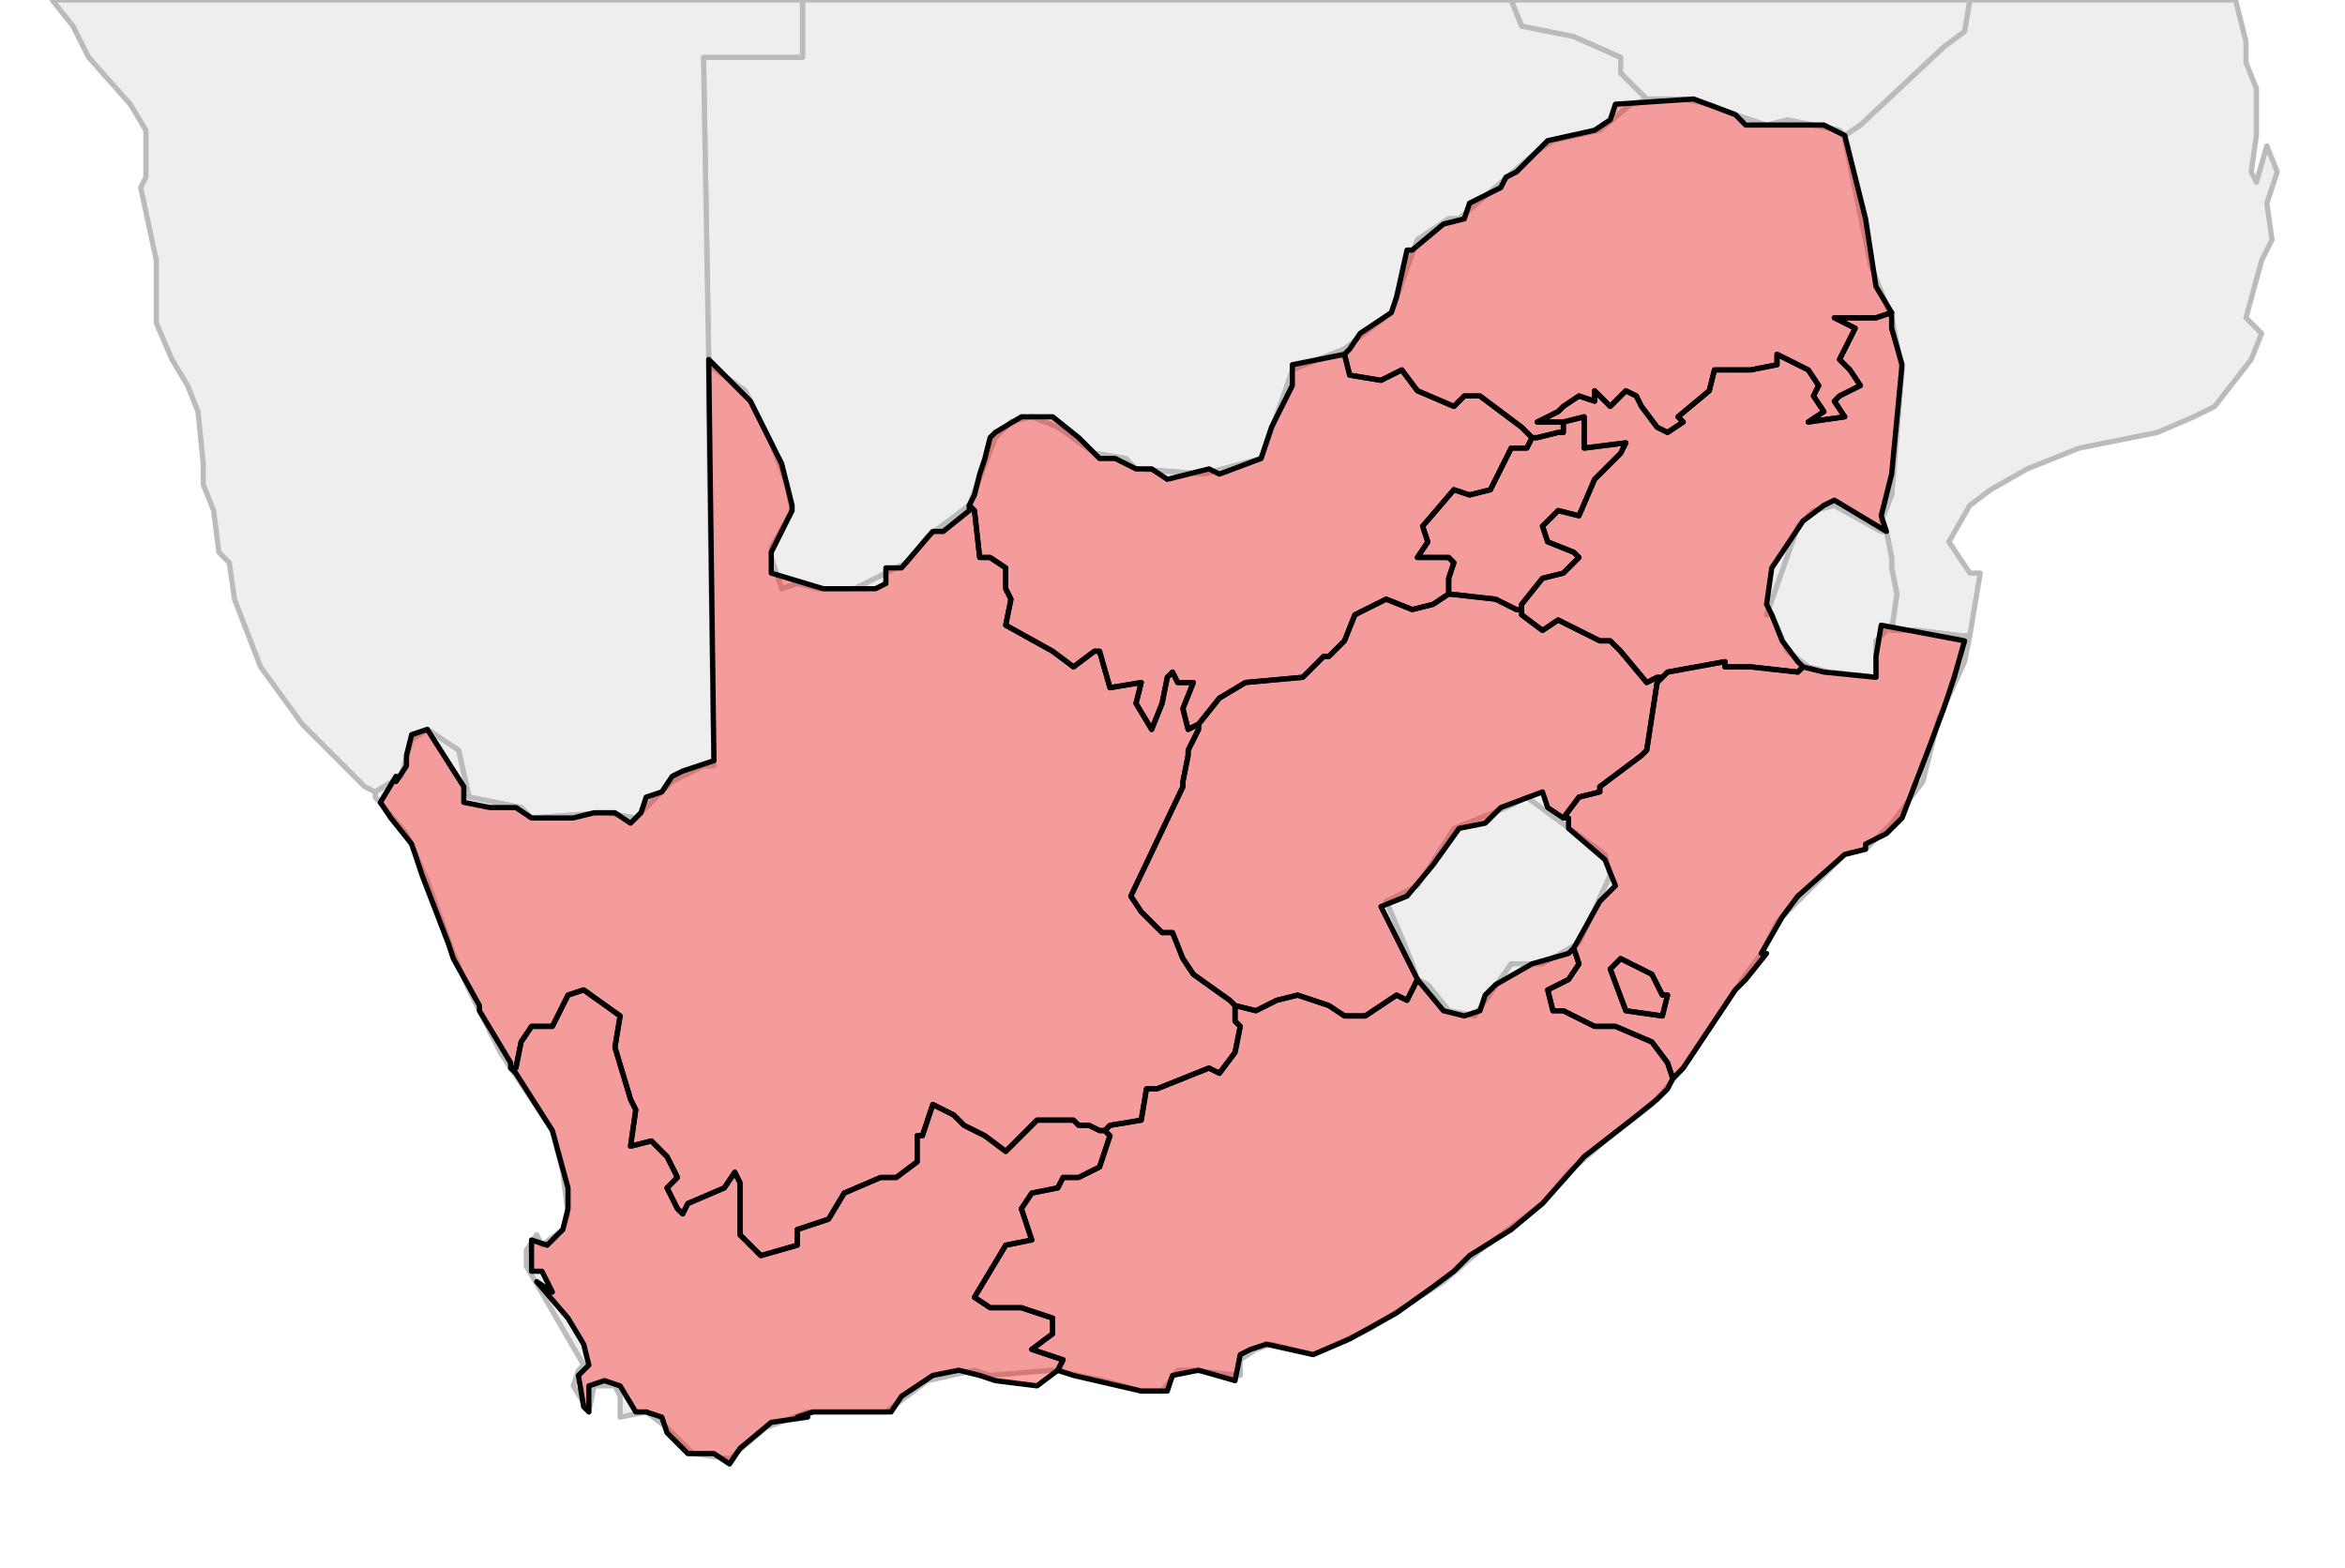 <?xml version="1.0" encoding="UTF-8"?><!DOCTYPE svg  PUBLIC '-//W3C//DTD SVG 1.1//EN'  'http://www.w3.org/Graphics/SVG/1.1/DTD/svg11.dtd'><svg enable_background="new 0 0 450 301" height="301px" style="stroke-linejoin: round; stroke:#000; fill:#f6f3f0;" version="1.1" viewBox="0 0 450 301" width="450px" xmlns="http://www.w3.org/2000/svg" xmlns:xlink="http://www.w3.org/1999/xlink"><defs><style type="text/css"><![CDATA[path { fill-rule: evenodd; }
#context path { fill: #eee; stroke: #bbb; } ]]></style></defs><g id="context"><path d="M136,70L136,70L143,75L148,85L151,93L152,98L148,105L148,107L150,113L153,112L157,113L164,113L174,108L178,103L186,97L191,84L194,81L198,80L203,82L210,87L216,88L218,90L231,91L242,88L247,74L248,71L253,69L258,67L267,60L272,46L278,42L280,42L295,29L298,27L307,25L313,20L317,19L316,19L311,14L311,11L302,7L292,5L290,0L154,0L154,11L135,11L136,69L136,70Z " data-iso="BWA"/><path d="M296,185L303,181L309,168L308,164L293,153L289,155L279,159L272,170L266,173L269,180L271,185L272,188L274,189L278,194L283,195L290,185L296,185Z " data-iso="LSO"/><path d="M354,26L354,27L359,51L363,61L365,71L363,95L361,100L362,102L362,102L363,107L363,109L364,114L363,121L365,121L368,121L376,122L378,122L378,122L380,110L378,110L374,104L378,97L382,94L389,90L399,86L414,83L421,80L425,78L432,69L434,64L431,61L434,50L436,46L435,39L437,33L435,28L433,35L432,33L433,26L433,17L431,12L431,8L429,0L378,0L377,6L373,9L357,24L354,26Z " data-iso="MOZ"/><path d="M72,152L77,149L79,142L82,140L88,144L90,153L100,155L102,157L116,156L122,157L129,150L135,147L137,147L136,79L136,70L136,69L135,11L154,11L154,0L10,0L14,5L17,11L25,20L28,25L28,34L27,36L30,50L30,62L33,69L36,74L38,79L39,89L39,93L41,98L42,106L44,108L45,115L50,128L58,139L70,151L72,152Z " data-iso="NAM"/><path d="M361,102L352,97L348,98L345,101L339,118L340,118L343,125L347,128L351,129L360,130L360,123L363,120L363,121L364,114L363,109L363,107L362,102L362,102L361,102Z " data-iso="SWZ"/><path d="M317,19L313,20L307,25L298,27L295,29L280,42L278,42L272,46L267,60L258,67L253,69L248,71L247,74L242,88L231,91L218,90L216,88L210,87L203,82L198,80L194,81L191,84L186,97L178,103L174,108L164,113L157,113L153,112L150,113L148,107L148,105L152,98L151,93L148,85L143,75L136,70L136,70L136,79L137,147L135,147L129,150L122,157L116,156L102,157L100,155L90,153L88,144L82,140L79,142L77,149L72,152L72,153L78,160L82,169L87,183L90,190L96,202L106,217L108,225L109,233L108,236L104,239L103,237L101,240L101,243L112,262L111,263L110,266L113,271L114,266L118,266L119,268L119,272L124,271L128,274L133,279L140,280L147,274L155,271L170,271L178,265L187,263L190,264L202,263L212,265L219,267L223,267L226,263L229,263L238,264L238,261L241,259L244,258L252,260L263,255L277,246L284,240L288,237L296,231L301,225L308,219L317,212L323,205L335,187L338,183L341,177L345,173L354,164L358,163L363,158L369,150L372,138L377,127L378,122L376,122L368,121L365,121L363,121L363,120L360,123L360,130L351,129L347,128L343,125L340,118L339,118L345,101L348,98L352,97L361,102L362,102L361,100L363,95L365,71L363,61L359,51L354,27L354,26L353,25L343,23L339,24L333,22L328,20L323,19L318,19L317,19Z M289,155L293,153L308,164L309,168L303,181L296,185L290,185L283,195L278,194L274,189L272,188L271,185L269,180L266,173L272,170L279,159L289,155Z " data-iso="ZAF"/><path d="M317,19L318,19L323,19L328,20L333,22L339,24L343,23L353,25L354,26L357,24L373,9L377,6L378,0L290,0L292,5L302,7L311,11L311,14L316,19L317,19Z " data-iso="ZWE"/></g><g fill="red" fill-opacity="0.35" id="regions"><path d="M98,205L99,205L100,200L102,197L106,197L109,191L112,190L119,195L118,201L121,211L122,213L121,220L125,219L128,222L130,226L128,228L130,232L131,233L132,231L139,228L141,225L142,227L142,237L146,241L153,239L153,236L159,234L162,229L169,226L172,226L176,223L176,218L177,218L179,212L183,214L185,216L189,218L193,221L199,215L206,215L207,216L209,216L211,217L212,217L213,216L219,215L220,209L222,209L232,205L234,206L237,202L238,197L237,196L237,193L236,192L229,187L227,184L225,179L223,179L219,175L217,172L227,151L227,150L228,145L228,144L230,140L230,139L230,139L228,140L227,136L229,131L226,131L225,129L224,130L223,135L221,140L218,135L219,131L213,132L211,125L210,125L206,128L202,125L193,120L194,115L193,113L193,109L190,107L188,107L187,98L186,97L186,98L181,102L179,102L173,109L170,109L170,112L168,113L161,113L158,113L148,110L148,106L152,98L152,97L150,89L147,83L144,77L140,73L136,69L137,146L131,148L129,149L127,152L124,153L123,156L121,158L118,156L114,156L110,157L102,157L99,155L94,155L89,154L89,151L82,140L79,141L78,145L78,147L76,150L76,149L73,154L75,157L79,162L81,168L86,181L87,184L92,193L92,194L98,204L98,205Z " data-fips="SF06" data-fips-="SF08" data-iso3="ZAF" data-name="Northern Cape" data-p="NC"/><path d="M211,217L209,216L207,216L206,215L199,215L193,221L189,218L185,216L183,214L179,212L177,218L176,218L176,223L172,226L169,226L162,229L159,234L153,236L153,239L146,241L142,237L142,227L141,225L139,228L132,231L131,233L130,232L128,228L130,226L128,222L125,219L121,220L122,213L121,211L118,201L119,195L112,190L109,191L106,197L102,197L100,200L99,205L98,205L99,206L106,217L109,228L109,232L108,236L105,239L102,238L102,244L104,244L106,248L103,246L109,253L112,258L113,262L111,264L112,270L113,271L113,266L116,265L119,266L122,271L124,271L127,272L128,275L132,279L137,279L140,281L142,278L148,273L155,272L153,272L156,271L164,271L166,271L171,271L173,268L179,264L184,263L188,264L191,265L199,266L203,263L203,263L204,261L198,259L202,256L202,253L196,251L190,251L187,249L193,239L198,238L196,232L198,229L203,228L204,226L207,226L211,224L213,218L212,217L211,217Z " data-fips="SF09" data-fips-="SF11" data-iso3="ZAF" data-name="Western Cape" data-p="WC"/><path d="M258,68L248,70L248,74L244,82L242,88L234,91L232,90L224,92L221,90L218,90L214,88L211,88L207,84L202,80L196,80L191,83L190,84L189,88L188,91L187,95L186,97L186,97L187,98L188,107L190,107L193,109L193,113L194,115L193,120L202,125L206,128L210,125L211,125L213,132L219,131L218,135L221,140L223,135L224,130L225,129L226,131L229,131L227,136L228,140L230,139L230,139L230,139L234,134L239,131L250,130L254,126L255,126L258,123L260,118L266,115L271,117L275,116L278,114L278,114L278,111L279,108L278,107L272,107L274,104L273,101L279,94L282,95L286,94L288,90L290,86L293,86L294,84L292,82L284,76L281,76L279,78L272,75L269,71L265,73L259,72L258,68L258,68Z " data-fips="SF06" data-fips-="SF10" data-iso3="ZAF" data-name="North West" data-p="NW"/><path d="M278,114L278,114L275,116L271,117L266,115L260,118L258,123L255,126L254,126L250,130L239,131L234,134L230,139L230,139L230,140L228,144L228,145L227,150L227,151L217,172L219,175L223,179L225,179L227,184L229,187L236,192L237,193L237,193L241,194L245,192L249,191L255,193L258,195L262,195L268,191L270,192L272,188L272,188L271,186L265,174L270,172L275,166L280,159L285,158L288,155L296,152L297,155L300,157L300,157L303,153L307,152L307,151L315,145L316,144L318,131L319,130L318,130L316,131L311,125L309,123L307,123L303,121L299,119L296,121L292,118L292,117L291,117L289,116L287,115L278,114L278,114Z " data-fips="SF07" data-fips-="SF03" data-iso3="ZAF" data-name="Orange Free State" data-p="FS"/><path d="M292,116L296,111L300,110L303,107L302,106L297,104L296,101L299,98L303,99L306,92L311,87L312,85L304,86L304,80L300,81L300,81L300,81L300,83L299,83L295,84L294,84L293,86L290,86L288,90L286,94L282,95L279,94L273,101L274,104L272,107L278,107L279,108L278,111L278,114L278,114L287,115L289,116L291,117L292,117L292,116Z " data-fips="SF08" data-fips-="SF06" data-iso3="ZAF" data-name="Gauteng" data-p="GT"/><path d="M300,81L300,81L304,80L304,86L312,85L311,87L306,92L303,99L299,98L296,101L297,104L302,106L303,107L300,110L296,111L292,116L292,117L292,118L296,121L299,119L303,121L307,123L309,123L311,125L316,131L318,130L319,130L319,130L320,129L331,127L331,128L336,128L345,129L346,128L345,127L342,123L340,118L339,116L340,109L346,100L350,97L352,96L362,102L361,99L363,91L365,70L363,63L363,60L360,61L359,61L352,61L356,63L353,69L355,71L357,74L353,76L352,77L354,80L347,81L350,79L348,76L349,74L347,71L341,68L341,70L336,71L329,71L328,75L322,80L323,81L320,83L318,82L315,78L314,76L312,75L309,78L306,75L306,77L303,76L300,78L299,79L295,81L298,81L300,81Z " data-fips="SF02" data-fips-="SF07" data-iso3="ZAF" data-name="Mpumalanga" data-p="MP"/><path d="M258,68L259,72L265,73L269,71L272,75L279,78L281,76L284,76L292,82L294,84L295,84L299,83L300,83L300,81L300,81L298,81L295,81L299,79L300,78L303,76L306,77L306,75L309,78L312,75L314,76L315,78L318,82L320,83L323,81L322,80L328,75L329,71L336,71L341,70L341,68L347,71L349,74L348,76L350,79L347,81L354,80L352,77L353,76L357,74L355,71L353,69L356,63L352,61L359,61L360,61L363,60L363,60L360,55L358,42L354,26L350,24L341,24L335,24L333,22L325,19L310,20L309,23L306,25L297,27L291,33L289,34L288,36L282,39L281,42L277,43L271,48L270,48L268,57L267,60L261,64L259,67L258,68Z " data-fips="SF05" data-fips-="SF09" data-iso3="ZAF" data-name="Limpopo" data-p="LP"/><path d="M346,128L345,129L336,128L331,128L331,127L320,129L319,130L319,130L318,131L316,144L315,145L307,151L307,152L303,153L300,157L301,157L301,159L308,165L310,170L307,173L302,182L302,182L303,185L301,188L297,190L298,194L300,194L306,197L310,197L317,200L320,204L321,207L323,205L333,190L335,188L339,183L338,183L342,176L345,172L354,164L358,163L358,162L362,160L365,157L370,144L373,136L375,130L377,123L361,120L360,126L360,130L350,129L346,128Z M309,186L311,184L317,187L319,191L320,191L319,195L312,194L309,186Z " data-fips="SF03" data-fips-="SF02" data-iso3="ZAF" data-name="KwaZulu-Natal" data-p="=NL"/><path d="M311,184L309,186L312,194L319,195L320,191L319,191L317,187L311,184Z M301,183L294,185L287,189L285,191L284,194L281,195L277,194L272,188L272,188L270,192L268,191L262,195L258,195L255,193L249,191L245,192L241,194L237,193L237,193L237,196L238,197L237,202L234,206L232,205L222,209L220,209L219,215L213,216L212,217L213,218L211,224L207,226L204,226L203,228L198,229L196,232L198,238L193,239L187,249L190,251L196,251L202,253L202,256L198,259L204,261L203,263L206,264L219,267L224,267L225,264L230,263L237,265L238,260L240,259L243,258L252,260L259,257L268,252L275,247L279,244L282,241L290,236L296,231L304,222L313,215L318,211L320,209L321,207L320,204L317,200L310,197L306,197L300,194L298,194L297,190L301,188L303,185L302,182L301,183Z " data-fips="SF01" data-fips-="SF05" data-iso3="ZAF" data-name="Eastern Cape" data-p="EC"/></g></svg>